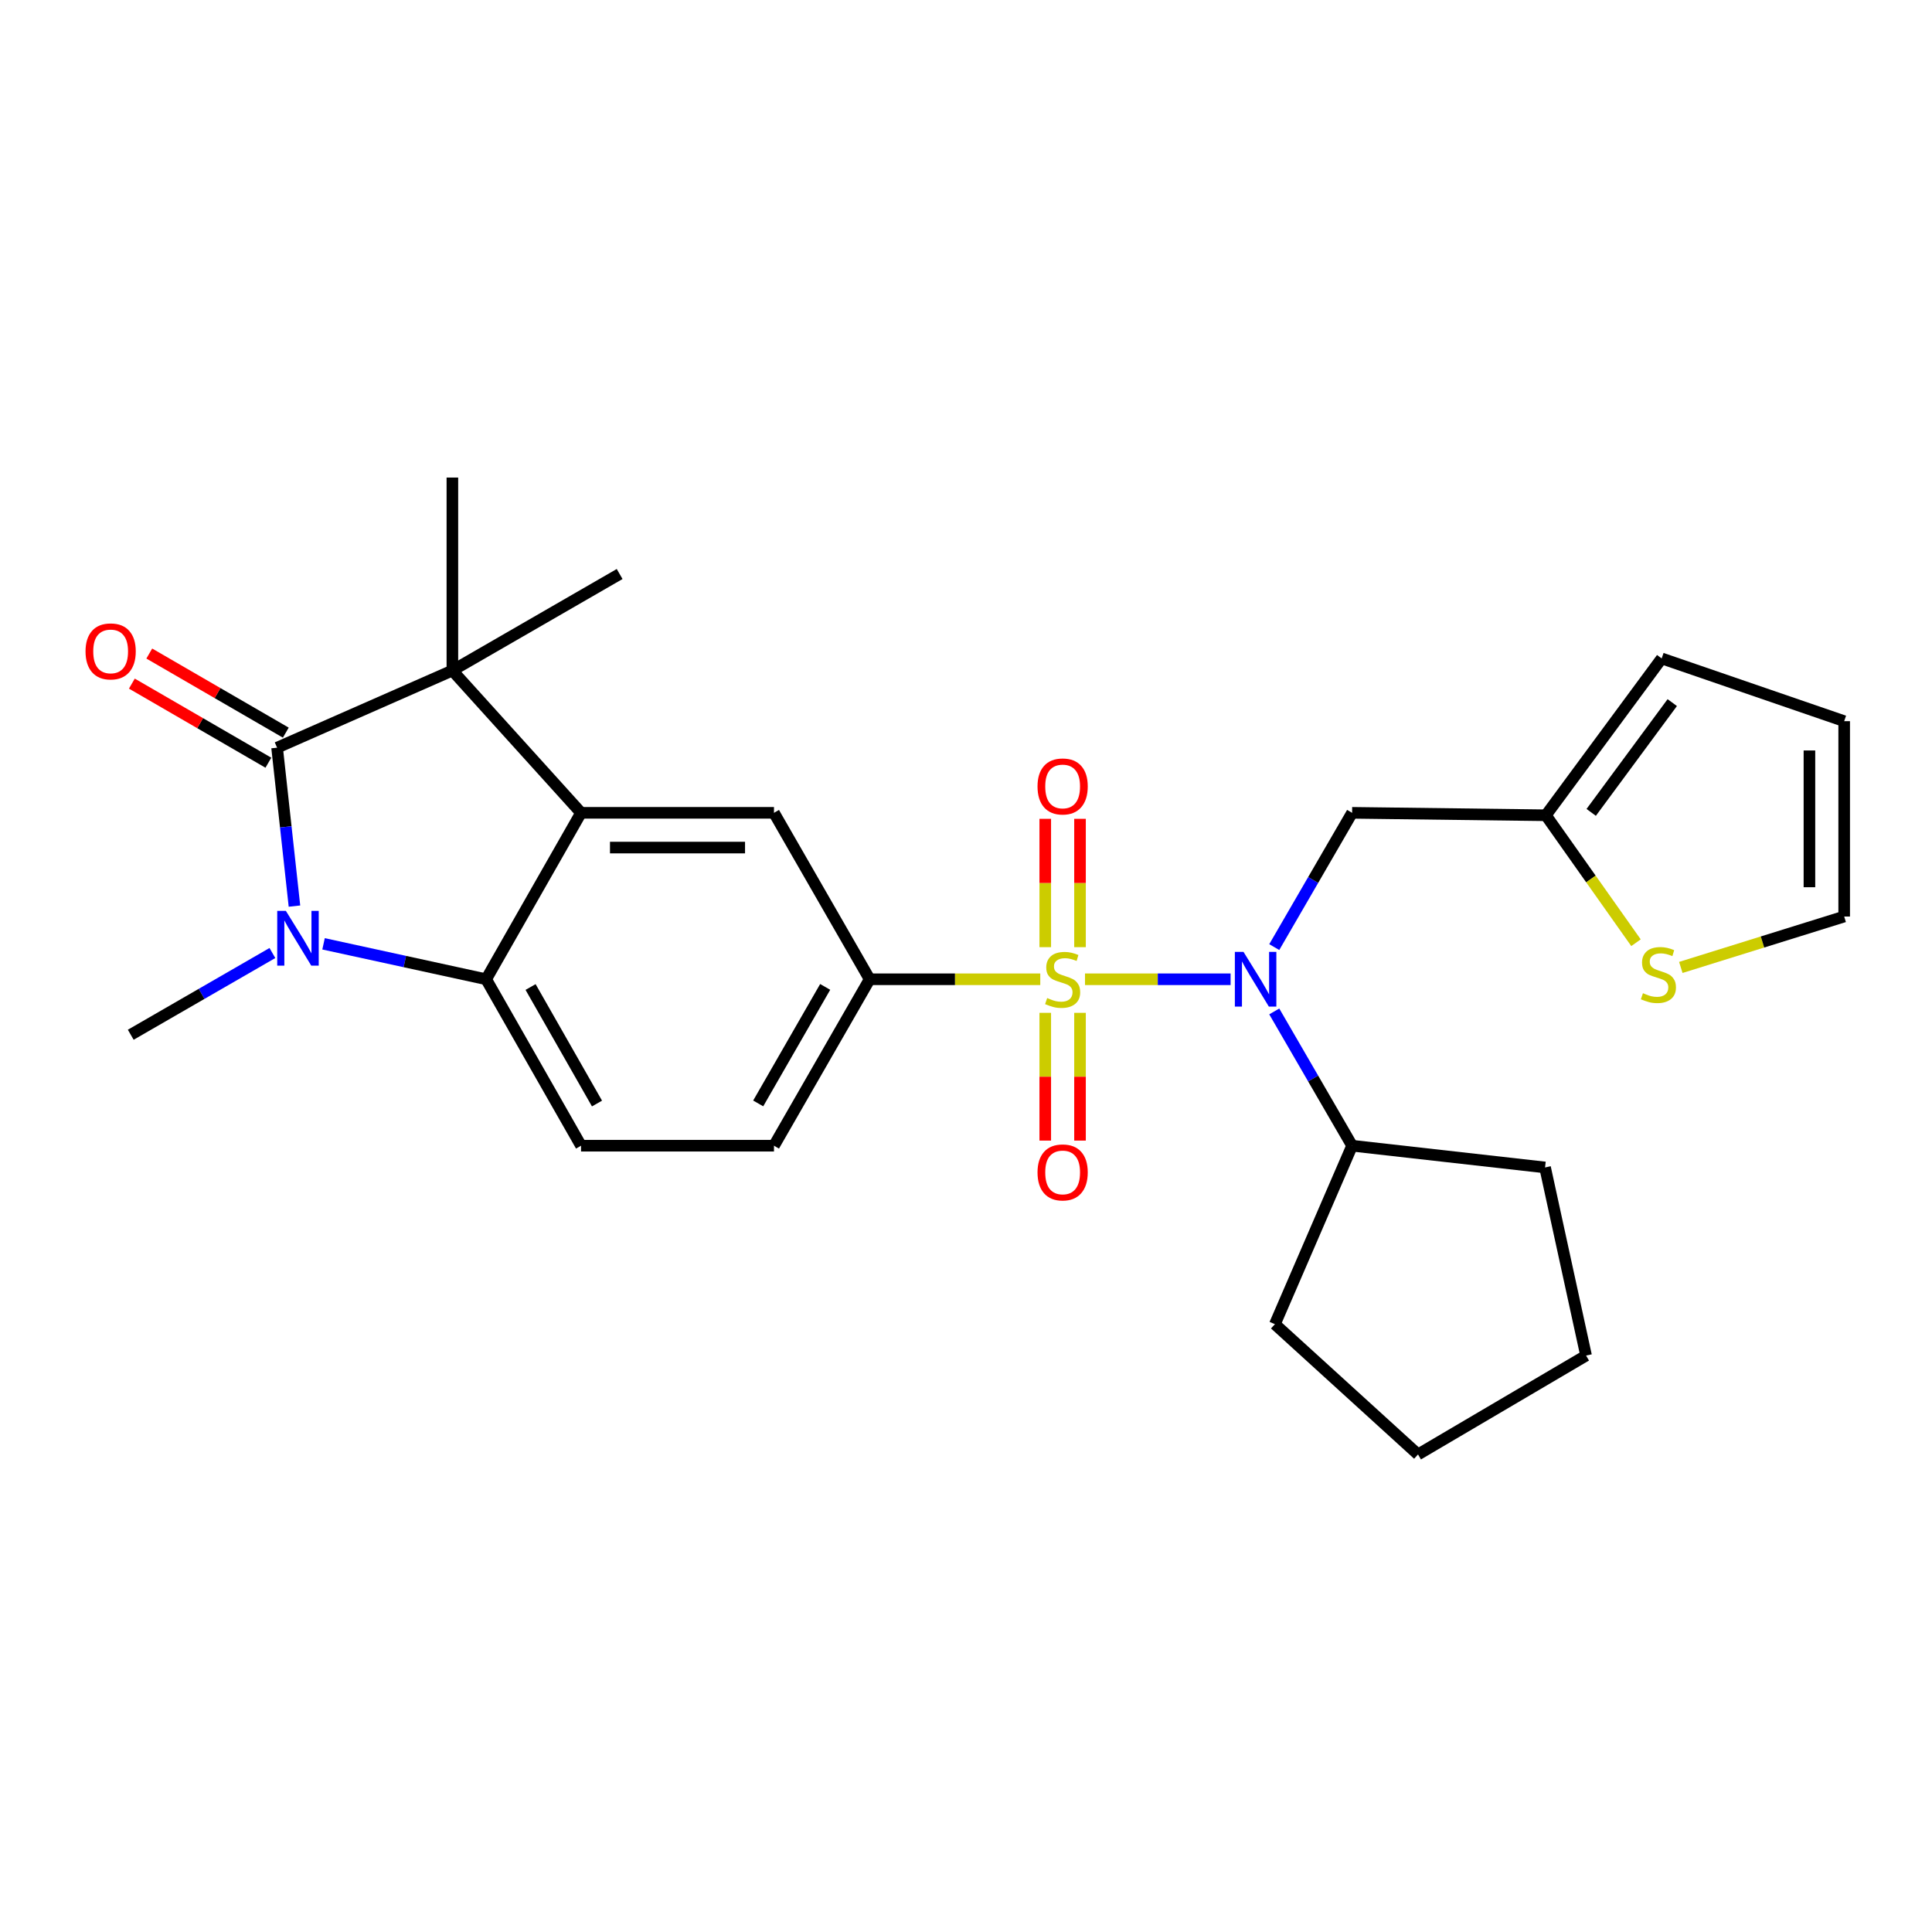 <?xml version='1.0' encoding='iso-8859-1'?>
<svg version='1.1' baseProfile='full'
              xmlns='http://www.w3.org/2000/svg'
                      xmlns:rdkit='http://www.rdkit.org/xml'
                      xmlns:xlink='http://www.w3.org/1999/xlink'
                  xml:space='preserve'
width='1000px' height='1000px' viewBox='0 0 1000 1000'>
<!-- END OF HEADER -->
<rect style='opacity:1.0;fill:#FFFFFF;stroke:none' width='1000' height='1000' x='0' y='0'> </rect>
<path class='bond-4' d='M 561.595,506.865 L 599.274,506.865' style='fill:none;fill-rule:evenodd;stroke:#CCCC00;stroke-width:6px;stroke-linecap:butt;stroke-linejoin:miter;stroke-opacity:1' />
<path class='bond-4' d='M 599.274,506.865 L 636.953,506.865' style='fill:none;fill-rule:evenodd;stroke:#0000FF;stroke-width:6px;stroke-linecap:butt;stroke-linejoin:miter;stroke-opacity:1' />
<path class='bond-6' d='M 538.441,506.865 L 494.289,506.865' style='fill:none;fill-rule:evenodd;stroke:#CCCC00;stroke-width:6px;stroke-linecap:butt;stroke-linejoin:miter;stroke-opacity:1' />
<path class='bond-6' d='M 494.289,506.865 L 450.136,506.865' style='fill:none;fill-rule:evenodd;stroke:#000000;stroke-width:6px;stroke-linecap:butt;stroke-linejoin:miter;stroke-opacity:1' />
<path class='bond-9' d='M 541.024,524.243 L 541.024,557.309' style='fill:none;fill-rule:evenodd;stroke:#CCCC00;stroke-width:6px;stroke-linecap:butt;stroke-linejoin:miter;stroke-opacity:1' />
<path class='bond-9' d='M 541.024,557.309 L 541.024,590.375' style='fill:none;fill-rule:evenodd;stroke:#FF0000;stroke-width:6px;stroke-linecap:butt;stroke-linejoin:miter;stroke-opacity:1' />
<path class='bond-9' d='M 559.012,524.243 L 559.012,557.309' style='fill:none;fill-rule:evenodd;stroke:#CCCC00;stroke-width:6px;stroke-linecap:butt;stroke-linejoin:miter;stroke-opacity:1' />
<path class='bond-9' d='M 559.012,557.309 L 559.012,590.375' style='fill:none;fill-rule:evenodd;stroke:#FF0000;stroke-width:6px;stroke-linecap:butt;stroke-linejoin:miter;stroke-opacity:1' />
<path class='bond-10' d='M 559.012,490.248 L 559.012,457.036' style='fill:none;fill-rule:evenodd;stroke:#CCCC00;stroke-width:6px;stroke-linecap:butt;stroke-linejoin:miter;stroke-opacity:1' />
<path class='bond-10' d='M 559.012,457.036 L 559.012,423.824' style='fill:none;fill-rule:evenodd;stroke:#FF0000;stroke-width:6px;stroke-linecap:butt;stroke-linejoin:miter;stroke-opacity:1' />
<path class='bond-10' d='M 541.024,490.248 L 541.024,457.036' style='fill:none;fill-rule:evenodd;stroke:#CCCC00;stroke-width:6px;stroke-linecap:butt;stroke-linejoin:miter;stroke-opacity:1' />
<path class='bond-10' d='M 541.024,457.036 L 541.024,423.824' style='fill:none;fill-rule:evenodd;stroke:#FF0000;stroke-width:6px;stroke-linecap:butt;stroke-linejoin:miter;stroke-opacity:1' />
<path class='bond-0' d='M 143.423,386.996 L 234.151,347.063' style='fill:none;fill-rule:evenodd;stroke:#000000;stroke-width:6px;stroke-linecap:butt;stroke-linejoin:miter;stroke-opacity:1' />
<path class='bond-14' d='M 147.932,379.214 L 112.6,358.743' style='fill:none;fill-rule:evenodd;stroke:#000000;stroke-width:6px;stroke-linecap:butt;stroke-linejoin:miter;stroke-opacity:1' />
<path class='bond-14' d='M 112.6,358.743 L 77.269,338.272' style='fill:none;fill-rule:evenodd;stroke:#FF0000;stroke-width:6px;stroke-linecap:butt;stroke-linejoin:miter;stroke-opacity:1' />
<path class='bond-14' d='M 138.914,394.778 L 103.582,374.307' style='fill:none;fill-rule:evenodd;stroke:#000000;stroke-width:6px;stroke-linecap:butt;stroke-linejoin:miter;stroke-opacity:1' />
<path class='bond-14' d='M 103.582,374.307 L 68.251,353.836' style='fill:none;fill-rule:evenodd;stroke:#FF0000;stroke-width:6px;stroke-linecap:butt;stroke-linejoin:miter;stroke-opacity:1' />
<path class='bond-29' d='M 143.423,386.996 L 147.917,427.998' style='fill:none;fill-rule:evenodd;stroke:#000000;stroke-width:6px;stroke-linecap:butt;stroke-linejoin:miter;stroke-opacity:1' />
<path class='bond-29' d='M 147.917,427.998 L 152.411,468.999' style='fill:none;fill-rule:evenodd;stroke:#0000FF;stroke-width:6px;stroke-linecap:butt;stroke-linejoin:miter;stroke-opacity:1' />
<path class='bond-1' d='M 167.467,488.523 L 209.548,497.694' style='fill:none;fill-rule:evenodd;stroke:#0000FF;stroke-width:6px;stroke-linecap:butt;stroke-linejoin:miter;stroke-opacity:1' />
<path class='bond-1' d='M 209.548,497.694 L 251.63,506.865' style='fill:none;fill-rule:evenodd;stroke:#000000;stroke-width:6px;stroke-linecap:butt;stroke-linejoin:miter;stroke-opacity:1' />
<path class='bond-20' d='M 140.997,493.278 L 104.335,514.432' style='fill:none;fill-rule:evenodd;stroke:#0000FF;stroke-width:6px;stroke-linecap:butt;stroke-linejoin:miter;stroke-opacity:1' />
<path class='bond-20' d='M 104.335,514.432 L 67.674,535.586' style='fill:none;fill-rule:evenodd;stroke:#000000;stroke-width:6px;stroke-linecap:butt;stroke-linejoin:miter;stroke-opacity:1' />
<path class='bond-2' d='M 300.747,420.713 L 400.609,420.713' style='fill:none;fill-rule:evenodd;stroke:#000000;stroke-width:6px;stroke-linecap:butt;stroke-linejoin:miter;stroke-opacity:1' />
<path class='bond-2' d='M 315.726,438.701 L 385.63,438.701' style='fill:none;fill-rule:evenodd;stroke:#000000;stroke-width:6px;stroke-linecap:butt;stroke-linejoin:miter;stroke-opacity:1' />
<path class='bond-3' d='M 300.747,420.713 L 234.151,347.063' style='fill:none;fill-rule:evenodd;stroke:#000000;stroke-width:6px;stroke-linecap:butt;stroke-linejoin:miter;stroke-opacity:1' />
<path class='bond-27' d='M 300.747,420.713 L 251.63,506.865' style='fill:none;fill-rule:evenodd;stroke:#000000;stroke-width:6px;stroke-linecap:butt;stroke-linejoin:miter;stroke-opacity:1' />
<path class='bond-21' d='M 234.151,347.063 L 234.151,247.181' style='fill:none;fill-rule:evenodd;stroke:#000000;stroke-width:6px;stroke-linecap:butt;stroke-linejoin:miter;stroke-opacity:1' />
<path class='bond-22' d='M 234.151,347.063 L 320.723,297.107' style='fill:none;fill-rule:evenodd;stroke:#000000;stroke-width:6px;stroke-linecap:butt;stroke-linejoin:miter;stroke-opacity:1' />
<path class='bond-8' d='M 659.554,490.216 L 679.7,455.465' style='fill:none;fill-rule:evenodd;stroke:#0000FF;stroke-width:6px;stroke-linecap:butt;stroke-linejoin:miter;stroke-opacity:1' />
<path class='bond-8' d='M 679.7,455.465 L 699.847,420.713' style='fill:none;fill-rule:evenodd;stroke:#000000;stroke-width:6px;stroke-linecap:butt;stroke-linejoin:miter;stroke-opacity:1' />
<path class='bond-17' d='M 659.554,523.515 L 679.7,558.266' style='fill:none;fill-rule:evenodd;stroke:#0000FF;stroke-width:6px;stroke-linecap:butt;stroke-linejoin:miter;stroke-opacity:1' />
<path class='bond-17' d='M 679.7,558.266 L 699.847,593.017' style='fill:none;fill-rule:evenodd;stroke:#000000;stroke-width:6px;stroke-linecap:butt;stroke-linejoin:miter;stroke-opacity:1' />
<path class='bond-5' d='M 251.63,506.865 L 300.747,593.017' style='fill:none;fill-rule:evenodd;stroke:#000000;stroke-width:6px;stroke-linecap:butt;stroke-linejoin:miter;stroke-opacity:1' />
<path class='bond-5' d='M 274.624,510.879 L 309.006,571.185' style='fill:none;fill-rule:evenodd;stroke:#000000;stroke-width:6px;stroke-linecap:butt;stroke-linejoin:miter;stroke-opacity:1' />
<path class='bond-7' d='M 450.136,506.865 L 400.609,420.713' style='fill:none;fill-rule:evenodd;stroke:#000000;stroke-width:6px;stroke-linecap:butt;stroke-linejoin:miter;stroke-opacity:1' />
<path class='bond-15' d='M 450.136,506.865 L 400.609,593.017' style='fill:none;fill-rule:evenodd;stroke:#000000;stroke-width:6px;stroke-linecap:butt;stroke-linejoin:miter;stroke-opacity:1' />
<path class='bond-15' d='M 427.112,510.823 L 392.443,571.129' style='fill:none;fill-rule:evenodd;stroke:#000000;stroke-width:6px;stroke-linecap:butt;stroke-linejoin:miter;stroke-opacity:1' />
<path class='bond-11' d='M 699.847,420.713 L 800.14,421.983' style='fill:none;fill-rule:evenodd;stroke:#000000;stroke-width:6px;stroke-linecap:butt;stroke-linejoin:miter;stroke-opacity:1' />
<path class='bond-13' d='M 800.14,421.983 L 823.464,454.966' style='fill:none;fill-rule:evenodd;stroke:#000000;stroke-width:6px;stroke-linecap:butt;stroke-linejoin:miter;stroke-opacity:1' />
<path class='bond-13' d='M 823.464,454.966 L 846.788,487.95' style='fill:none;fill-rule:evenodd;stroke:#CCCC00;stroke-width:6px;stroke-linecap:butt;stroke-linejoin:miter;stroke-opacity:1' />
<path class='bond-18' d='M 800.14,421.983 L 860.079,340.807' style='fill:none;fill-rule:evenodd;stroke:#000000;stroke-width:6px;stroke-linecap:butt;stroke-linejoin:miter;stroke-opacity:1' />
<path class='bond-18' d='M 823.601,420.491 L 865.559,363.669' style='fill:none;fill-rule:evenodd;stroke:#000000;stroke-width:6px;stroke-linecap:butt;stroke-linejoin:miter;stroke-opacity:1' />
<path class='bond-12' d='M 300.747,593.017 L 400.609,593.017' style='fill:none;fill-rule:evenodd;stroke:#000000;stroke-width:6px;stroke-linecap:butt;stroke-linejoin:miter;stroke-opacity:1' />
<path class='bond-16' d='M 869.988,500.743 L 912.267,487.57' style='fill:none;fill-rule:evenodd;stroke:#CCCC00;stroke-width:6px;stroke-linecap:butt;stroke-linejoin:miter;stroke-opacity:1' />
<path class='bond-16' d='M 912.267,487.57 L 954.545,474.397' style='fill:none;fill-rule:evenodd;stroke:#000000;stroke-width:6px;stroke-linecap:butt;stroke-linejoin:miter;stroke-opacity:1' />
<path class='bond-30' d='M 954.545,474.397 L 954.545,373.275' style='fill:none;fill-rule:evenodd;stroke:#000000;stroke-width:6px;stroke-linecap:butt;stroke-linejoin:miter;stroke-opacity:1' />
<path class='bond-30' d='M 936.558,459.229 L 936.558,388.444' style='fill:none;fill-rule:evenodd;stroke:#000000;stroke-width:6px;stroke-linecap:butt;stroke-linejoin:miter;stroke-opacity:1' />
<path class='bond-23' d='M 699.847,593.017 L 659.884,685.395' style='fill:none;fill-rule:evenodd;stroke:#000000;stroke-width:6px;stroke-linecap:butt;stroke-linejoin:miter;stroke-opacity:1' />
<path class='bond-24' d='M 699.847,593.017 L 799.72,604.27' style='fill:none;fill-rule:evenodd;stroke:#000000;stroke-width:6px;stroke-linecap:butt;stroke-linejoin:miter;stroke-opacity:1' />
<path class='bond-19' d='M 860.079,340.807 L 954.545,373.275' style='fill:none;fill-rule:evenodd;stroke:#000000;stroke-width:6px;stroke-linecap:butt;stroke-linejoin:miter;stroke-opacity:1' />
<path class='bond-26' d='M 659.884,685.395 L 733.964,752.819' style='fill:none;fill-rule:evenodd;stroke:#000000;stroke-width:6px;stroke-linecap:butt;stroke-linejoin:miter;stroke-opacity:1' />
<path class='bond-25' d='M 799.72,604.27 L 820.946,701.634' style='fill:none;fill-rule:evenodd;stroke:#000000;stroke-width:6px;stroke-linecap:butt;stroke-linejoin:miter;stroke-opacity:1' />
<path class='bond-28' d='M 820.946,701.634 L 733.964,752.819' style='fill:none;fill-rule:evenodd;stroke:#000000;stroke-width:6px;stroke-linecap:butt;stroke-linejoin:miter;stroke-opacity:1' />
<path  class='atom-0' d='M 542.018 516.585
Q 542.338 516.705, 543.658 517.265
Q 544.978 517.825, 546.418 518.185
Q 547.898 518.505, 549.338 518.505
Q 552.018 518.505, 553.578 517.225
Q 555.138 515.905, 555.138 513.625
Q 555.138 512.065, 554.338 511.105
Q 553.578 510.145, 552.378 509.625
Q 551.178 509.105, 549.178 508.505
Q 546.658 507.745, 545.138 507.025
Q 543.658 506.305, 542.578 504.785
Q 541.538 503.265, 541.538 500.705
Q 541.538 497.145, 543.938 494.945
Q 546.378 492.745, 551.178 492.745
Q 554.458 492.745, 558.178 494.305
L 557.258 497.385
Q 553.858 495.985, 551.298 495.985
Q 548.538 495.985, 547.018 497.145
Q 545.498 498.265, 545.538 500.225
Q 545.538 501.745, 546.298 502.665
Q 547.098 503.585, 548.218 504.105
Q 549.378 504.625, 551.298 505.225
Q 553.858 506.025, 555.378 506.825
Q 556.898 507.625, 557.978 509.265
Q 559.098 510.865, 559.098 513.625
Q 559.098 517.545, 556.458 519.665
Q 553.858 521.745, 549.498 521.745
Q 546.978 521.745, 545.058 521.185
Q 543.178 520.665, 540.938 519.745
L 542.018 516.585
' fill='#CCCC00'/>
<path  class='atom-2' d='M 147.975 471.48
L 157.255 486.48
Q 158.175 487.96, 159.655 490.64
Q 161.135 493.32, 161.215 493.48
L 161.215 471.48
L 164.975 471.48
L 164.975 499.8
L 161.095 499.8
L 151.135 483.4
Q 149.975 481.48, 148.735 479.28
Q 147.535 477.08, 147.175 476.4
L 147.175 499.8
L 143.495 499.8
L 143.495 471.48
L 147.975 471.48
' fill='#0000FF'/>
<path  class='atom-5' d='M 643.641 492.705
L 652.921 507.705
Q 653.841 509.185, 655.321 511.865
Q 656.801 514.545, 656.881 514.705
L 656.881 492.705
L 660.641 492.705
L 660.641 521.025
L 656.761 521.025
L 646.801 504.625
Q 645.641 502.705, 644.401 500.505
Q 643.201 498.305, 642.841 497.625
L 642.841 521.025
L 639.161 521.025
L 639.161 492.705
L 643.641 492.705
' fill='#0000FF'/>
<path  class='atom-10' d='M 537.018 606.838
Q 537.018 600.038, 540.378 596.238
Q 543.738 592.438, 550.018 592.438
Q 556.298 592.438, 559.658 596.238
Q 563.018 600.038, 563.018 606.838
Q 563.018 613.718, 559.618 617.638
Q 556.218 621.518, 550.018 621.518
Q 543.778 621.518, 540.378 617.638
Q 537.018 613.758, 537.018 606.838
M 550.018 618.318
Q 554.338 618.318, 556.658 615.438
Q 559.018 612.518, 559.018 606.838
Q 559.018 601.278, 556.658 598.478
Q 554.338 595.638, 550.018 595.638
Q 545.698 595.638, 543.338 598.438
Q 541.018 601.238, 541.018 606.838
Q 541.018 612.558, 543.338 615.438
Q 545.698 618.318, 550.018 618.318
' fill='#FF0000'/>
<path  class='atom-11' d='M 537.018 407.063
Q 537.018 400.263, 540.378 396.463
Q 543.738 392.663, 550.018 392.663
Q 556.298 392.663, 559.658 396.463
Q 563.018 400.263, 563.018 407.063
Q 563.018 413.943, 559.618 417.863
Q 556.218 421.743, 550.018 421.743
Q 543.778 421.743, 540.378 417.863
Q 537.018 413.983, 537.018 407.063
M 550.018 418.543
Q 554.338 418.543, 556.658 415.663
Q 559.018 412.743, 559.018 407.063
Q 559.018 401.503, 556.658 398.703
Q 554.338 395.863, 550.018 395.863
Q 545.698 395.863, 543.338 398.663
Q 541.018 401.463, 541.018 407.063
Q 541.018 412.783, 543.338 415.663
Q 545.698 418.543, 550.018 418.543
' fill='#FF0000'/>
<path  class='atom-14' d='M 850.39 514.077
Q 850.71 514.197, 852.03 514.757
Q 853.35 515.317, 854.79 515.677
Q 856.27 515.997, 857.71 515.997
Q 860.39 515.997, 861.95 514.717
Q 863.51 513.397, 863.51 511.117
Q 863.51 509.557, 862.71 508.597
Q 861.95 507.637, 860.75 507.117
Q 859.55 506.597, 857.55 505.997
Q 855.03 505.237, 853.51 504.517
Q 852.03 503.797, 850.95 502.277
Q 849.91 500.757, 849.91 498.197
Q 849.91 494.637, 852.31 492.437
Q 854.75 490.237, 859.55 490.237
Q 862.83 490.237, 866.55 491.797
L 865.63 494.877
Q 862.23 493.477, 859.67 493.477
Q 856.91 493.477, 855.39 494.637
Q 853.87 495.757, 853.91 497.717
Q 853.91 499.237, 854.67 500.157
Q 855.47 501.077, 856.59 501.597
Q 857.75 502.117, 859.67 502.717
Q 862.23 503.517, 863.75 504.317
Q 865.27 505.117, 866.35 506.757
Q 867.47 508.357, 867.47 511.117
Q 867.47 515.037, 864.83 517.157
Q 862.23 519.237, 857.87 519.237
Q 855.35 519.237, 853.43 518.677
Q 851.55 518.157, 849.31 517.237
L 850.39 514.077
' fill='#CCCC00'/>
<path  class='atom-15' d='M 44.271 337.16
Q 44.271 330.36, 47.631 326.56
Q 50.991 322.76, 57.271 322.76
Q 63.551 322.76, 66.911 326.56
Q 70.271 330.36, 70.271 337.16
Q 70.271 344.04, 66.871 347.96
Q 63.471 351.84, 57.271 351.84
Q 51.031 351.84, 47.631 347.96
Q 44.271 344.08, 44.271 337.16
M 57.271 348.64
Q 61.591 348.64, 63.911 345.76
Q 66.271 342.84, 66.271 337.16
Q 66.271 331.6, 63.911 328.8
Q 61.591 325.96, 57.271 325.96
Q 52.951 325.96, 50.591 328.76
Q 48.271 331.56, 48.271 337.16
Q 48.271 342.88, 50.591 345.76
Q 52.951 348.64, 57.271 348.64
' fill='#FF0000'/>
</svg>
